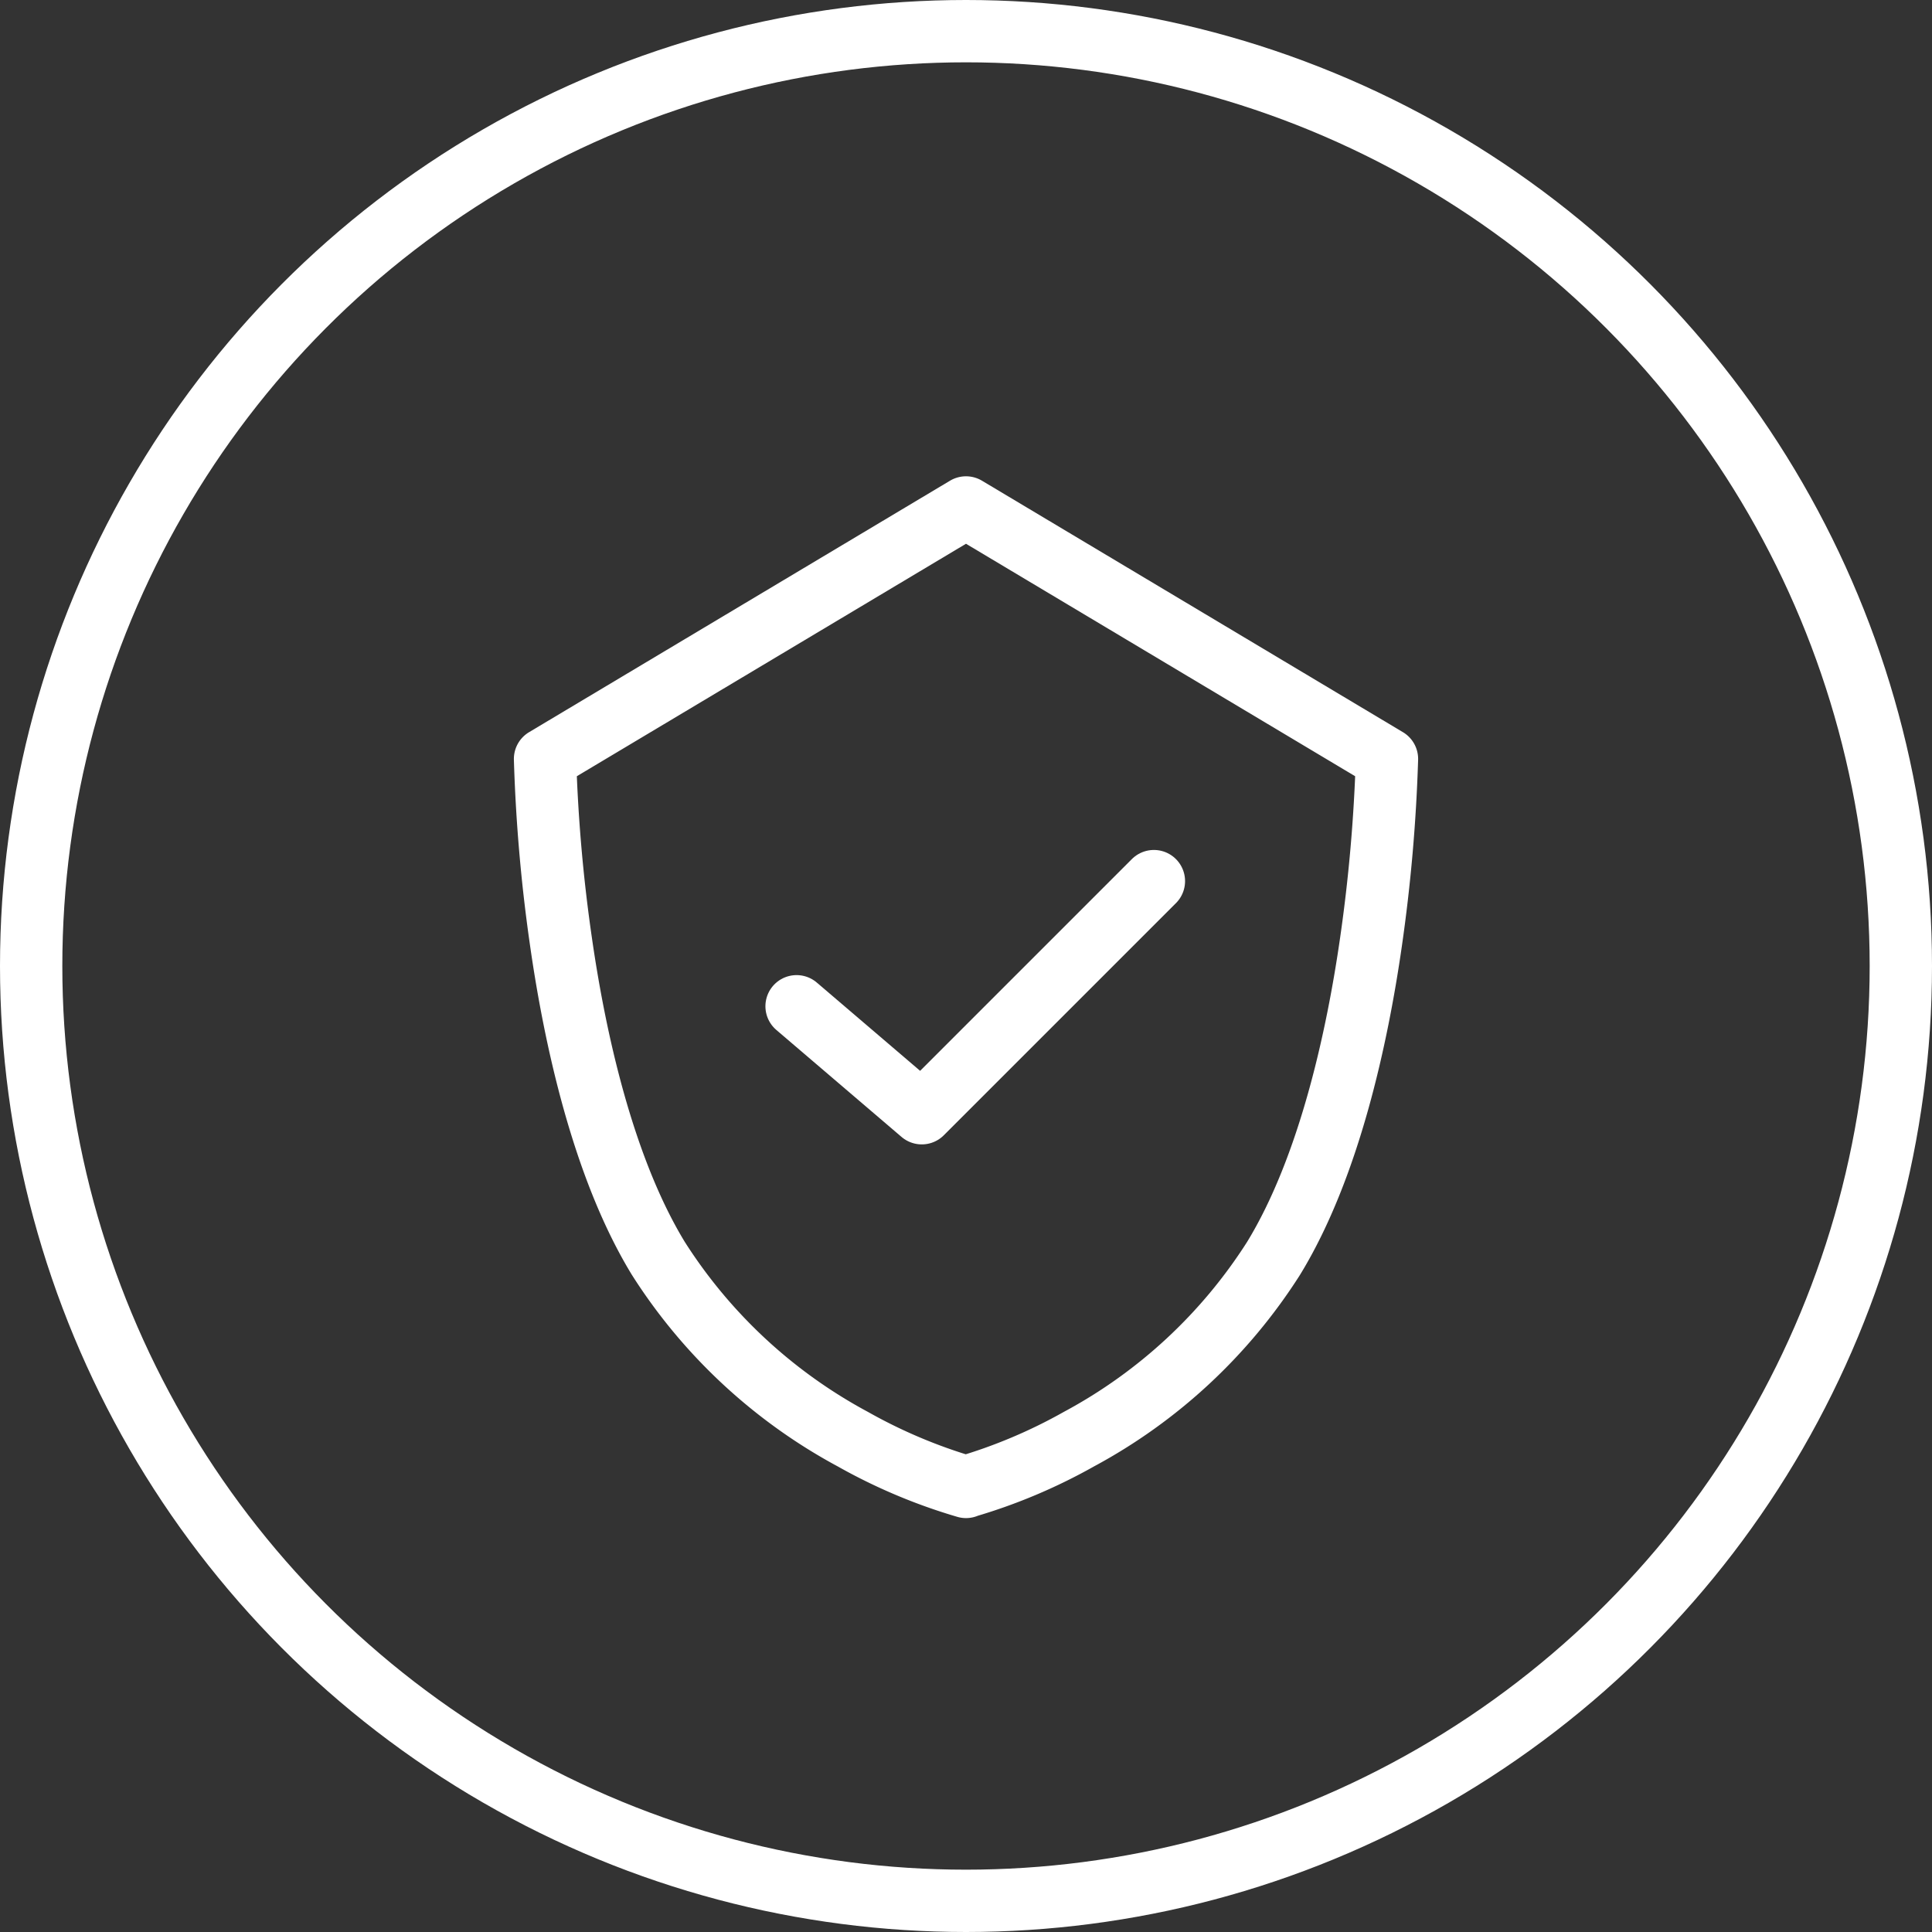 <?xml version="1.0" encoding="utf-8"?>
<svg xmlns="http://www.w3.org/2000/svg" width="62" height="62" viewBox="0 0 62 62">
  <rect x="0" y="0" width="62" height="62" fill="#333333" stroke="none"/>
  <g id="safe" transform="translate(10663 -552)">
    <g id="Ellipse_110" data-name="Ellipse 110" transform="translate(-10663 552)" fill="none" stroke="#fff" stroke-width="2">
      <circle cx="31" cy="31" r="31" stroke="none"/>
      <circle cx="31" cy="31" r="30" fill="none"/>
    </g>
    <g id="Group_148" data-name="Group 148" transform="translate(-10741.658 169.869)">
      <path id="Exclusion_2" data-name="Exclusion 2" d="M13.509,31.432h0A17.3,17.3,0,0,1,9.879,29.9a16.846,16.846,0,0,1-6.242-5.8C1.838,21.152.945,16.952.513,13.946A51.753,51.753,0,0,1,0,8.07L13.509,0,27.018,8.07v.007a52.423,52.423,0,0,1-.513,5.869c-.432,3.006-1.326,7.206-3.125,10.15a16.846,16.846,0,0,1-6.242,5.8,17.3,17.3,0,0,1-3.629,1.531Z" transform="translate(96.149 398.416)" fill="none" stroke="#fff" stroke-linecap="round" stroke-linejoin="round" stroke-width="2"/>
      <path id="Path_138" data-name="Path 138" d="M-10005.8,333.749l4.018,3.433,7.449-7.449" transform="translate(10110.021 80.674)" fill="none" stroke="#fff" stroke-linecap="round" stroke-linejoin="round" stroke-width="2"/>
    </g>
  </g>
</svg>
